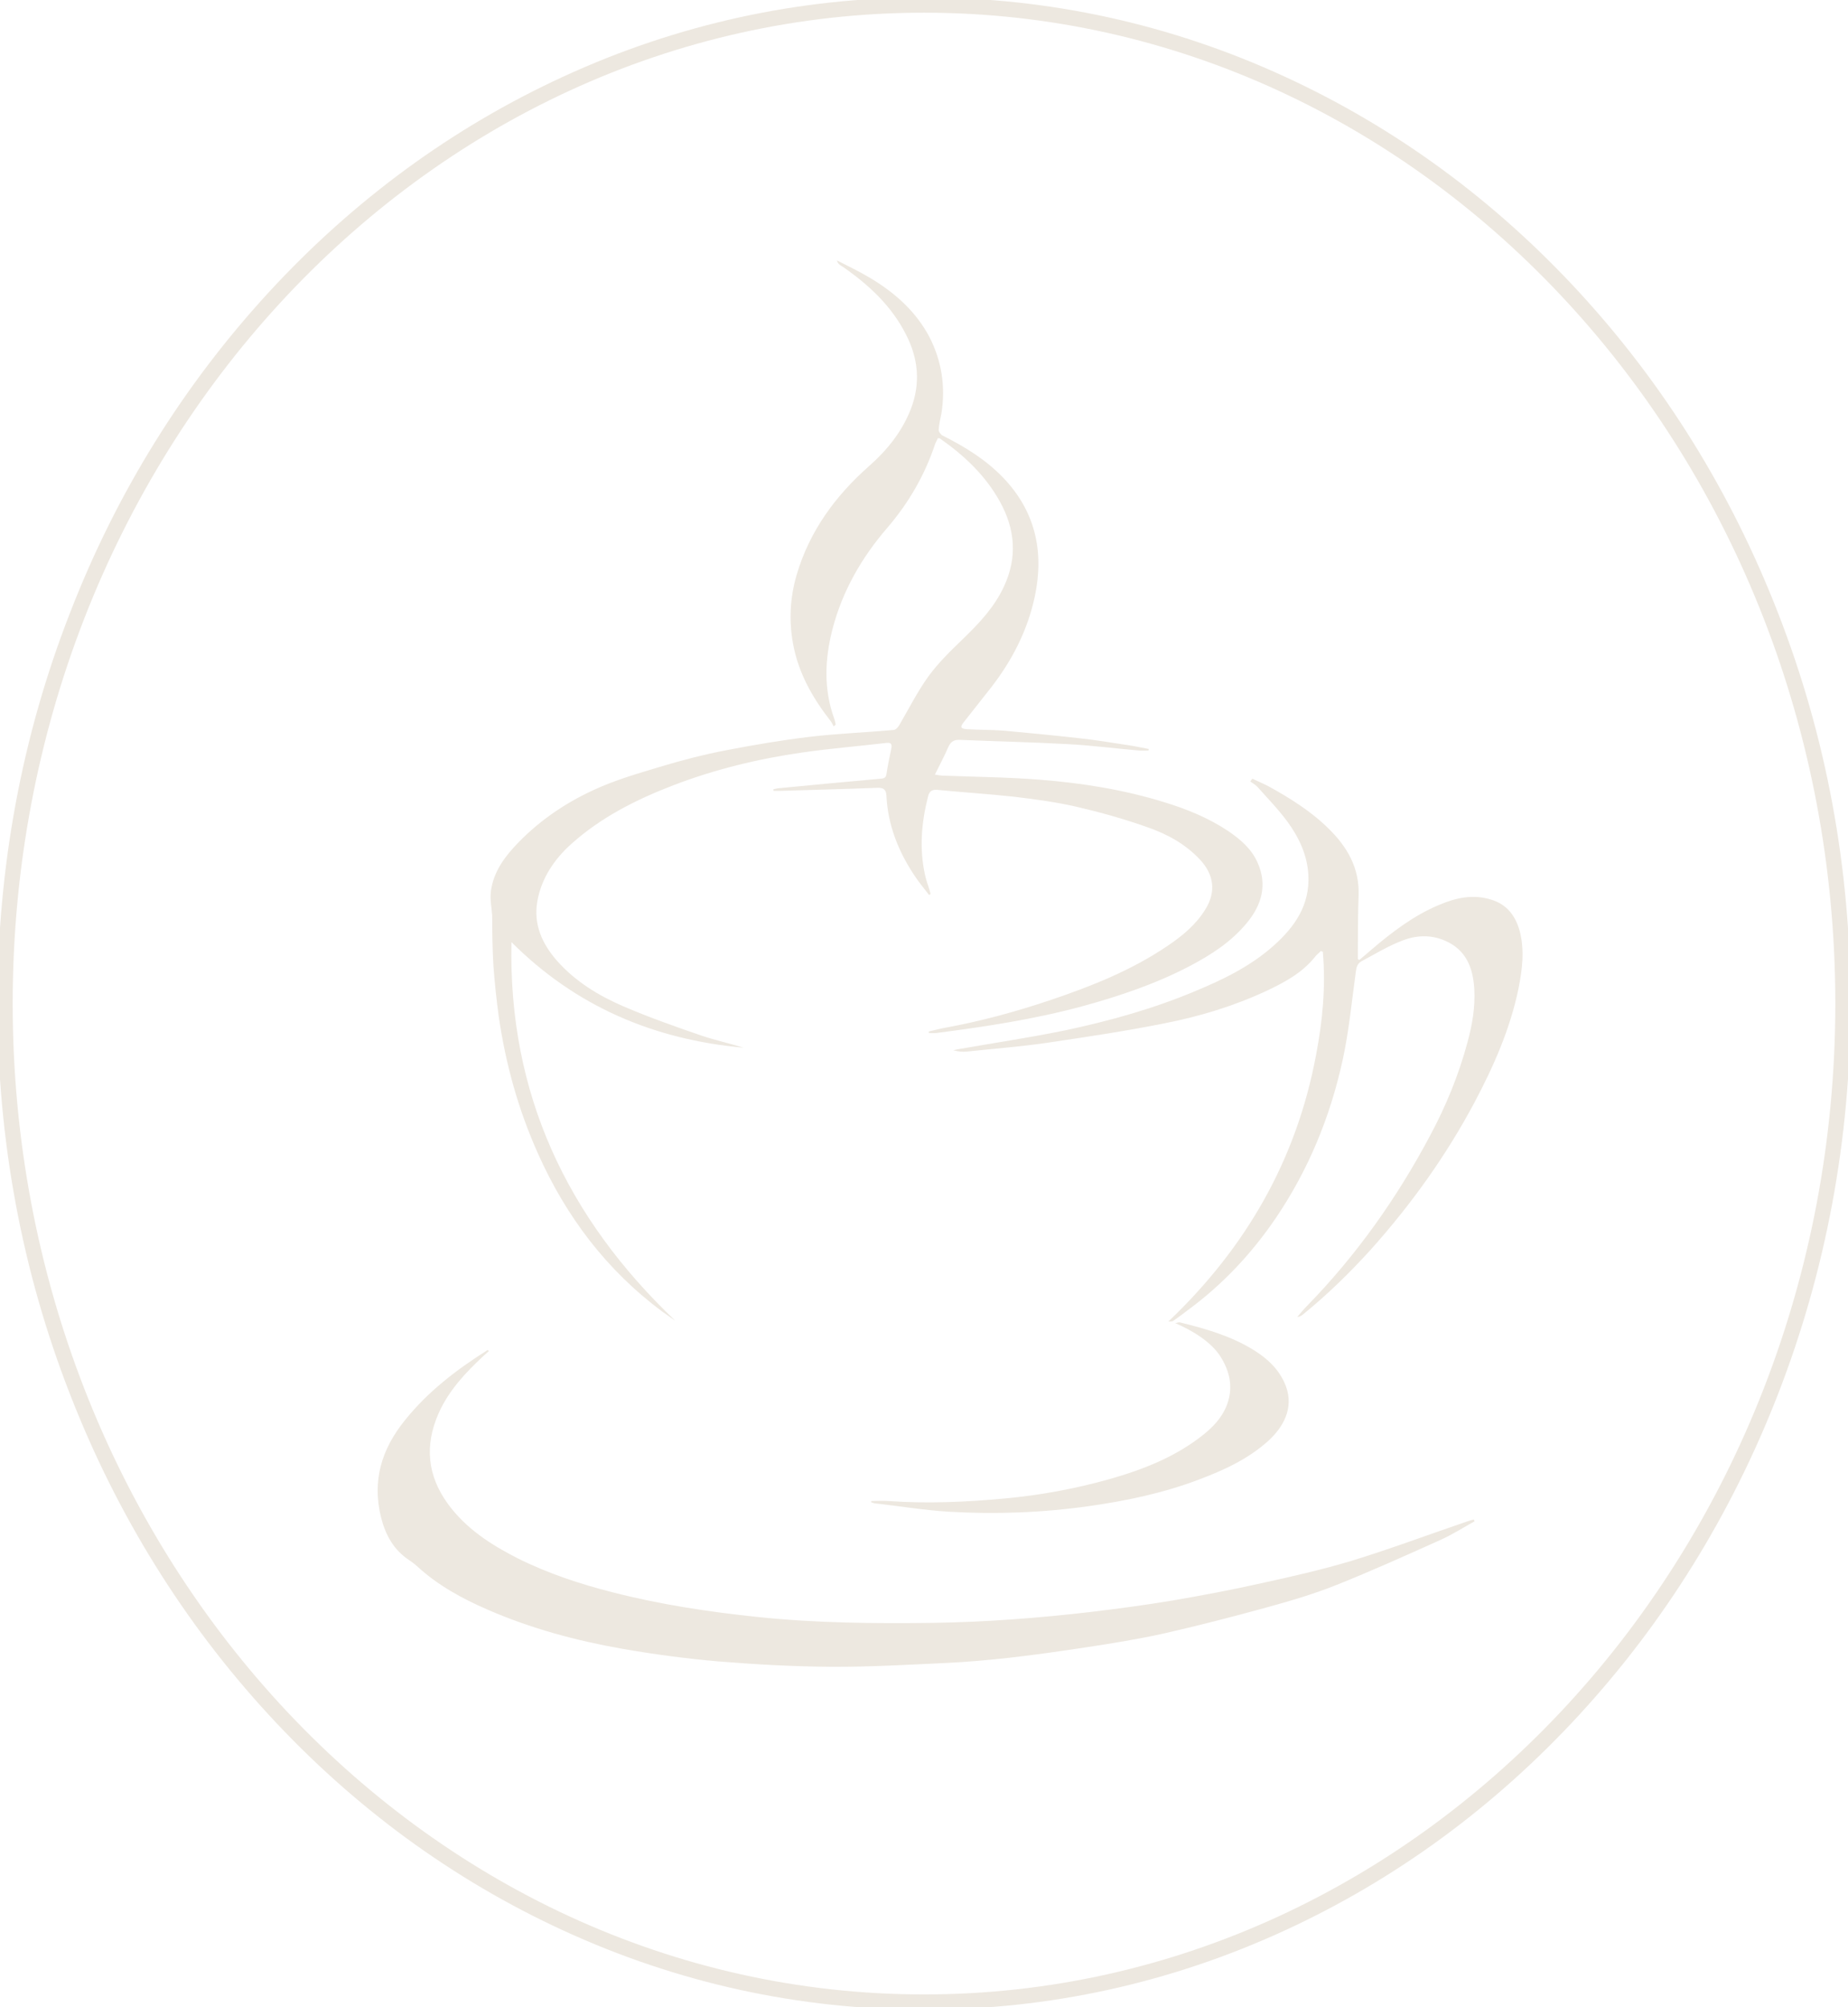 <?xml version="1.0" encoding="UTF-8"?> <!-- Generator: Adobe Illustrator 27.3.1, SVG Export Plug-In . SVG Version: 6.00 Build 0) --> <svg xmlns="http://www.w3.org/2000/svg" xmlns:xlink="http://www.w3.org/1999/xlink" id="Layer_1" x="0px" y="0px" viewBox="0 0 728.4 790.8" style="enable-background:new 0 0 728.4 790.8;" xml:space="preserve"> <style type="text/css"> .st0{fill:#EDE8E0;} </style> <g> <path class="st0" d="M700.7,241.2c-18.4-47.2-44.7-89.6-78.2-126c-33.5-36.4-72.6-65-116.1-85C461.4,9.5,413.5-1,364.2-1 S267,9.5,222,30.2c-43.5,20-82.6,48.6-116.1,85C72.4,151.6,46,194,27.7,241.2C8.6,290-1,341.9-1,395.4s9.6,105.4,28.7,154.2 c18.4,47.2,44.7,89.6,78.2,126c33.5,36.4,72.6,65,116.1,85c45,20.7,92.9,31.2,142.2,31.2s97.2-10.5,142.2-31.2 c43.5-20,82.6-48.6,116.1-85c33.5-36.4,59.8-78.8,78.2-126c19-48.8,28.7-100.7,28.7-154.2S719.8,290,700.7,241.2z M364.2,785.8 C166.1,785.8,5,610.7,5,395.4S166.1,5,364.2,5s359.2,175.1,359.2,390.4S562.3,785.8,364.2,785.8z"></path> <path class="st0" d="M194.5,380.8c0.5,6.6,1.2,13.3,2.1,19.8c2.7,18.6,7.7,36.6,15.4,53.8c11.1,24.9,27.1,46.1,49.1,62.4 c1.7,1.2,3.4,2.4,5.1,3.6c-42.7-40.6-65.9-89.5-64.6-149.2c25.4,25.4,56.2,38.4,91.5,41.6c-5.4-1.7-11-2.9-16.4-4.7 c-10.5-3.6-21-7.3-31.2-11.7c-9.7-4.2-18.7-9.7-25.9-17.8c-5.9-6.7-9.4-14.4-7.8-23.5c1.6-9.1,6.7-16.6,13.4-22.6 c11.7-10.5,25.6-17.5,40.2-23.1c16.4-6.3,33.4-10.4,50.7-12.9c11.1-1.6,22.3-2.5,33.4-3.8c2-0.2,2.1,0.8,1.8,2.3 c-0.7,3.3-1.4,6.7-1.9,10c-0.2,1.4-0.9,1.7-2.2,1.8c-13.6,1.2-27.1,2.5-40.7,3.8c-0.6,0.1-1.1,0.3-1.7,0.4c0,0.2,0.1,0.4,0.1,0.6 c0.9,0,1.8,0,2.7,0c12.7-0.4,25.4-0.7,38.2-1.2c2.6-0.1,3.5,0.8,3.6,3.3c0.6,11.3,4.6,21.5,10.8,30.9c1.8,2.8,4,5.4,6,8 c0.2-0.1,0.4-0.2,0.6-0.4c-0.2-0.6-0.3-1.2-0.5-1.8c-0.6-1.9-1.3-3.8-1.7-5.7c-2.3-10.4-1.4-20.7,1.2-30.9c0.5-2,1.5-2.8,3.7-2.6 c10,1,20.1,1.6,30.1,2.7c8.3,1,16.7,2.1,24.9,4c9.4,2.2,18.7,4.8,27.7,8c7.8,2.7,15,6.6,20.8,12.8c5.5,5.9,6.4,12.7,2.1,19.6 c-3.7,6-9,10.4-14.8,14.3c-14.1,9.6-29.9,15.9-45.9,21.3c-13.6,4.6-27.5,8.4-41.7,11c-2.2,0.4-4.4,1-6.6,1.5c0,0.2,0,0.4,0,0.6 c1,0,2,0.1,3,0c19.3-2.5,38.5-5.4,57.4-10.5c14.6-4,28.9-8.8,42.3-15.8c8.4-4.4,16.4-9.5,22.6-17c5.9-7.1,8.2-15,4.3-23.8 c-2.4-5.5-6.9-9.3-11.8-12.6c-7.7-5.1-16.1-8.5-24.9-11.2c-16.1-5-32.6-7.6-49.2-8.9c-12.7-1-25.4-1.1-38.1-1.6 c-0.9,0-1.7-0.2-3.2-0.4c1.9-3.9,3.8-7.4,5.3-10.9c0.9-2,2.2-2.9,4.4-2.8c14.3,0.6,28.6,0.9,42.9,1.7c9.3,0.5,18.5,1.7,27.8,2.5 c1.3,0.1,2.5,0,3.8,0c0-0.2,0-0.4,0.1-0.6c-2.7-0.5-5.4-1.1-8.1-1.5c-6.6-1-13.1-2.1-19.8-2.8c-9.7-1.1-19.3-2-29-2.9 c-4.9-0.4-9.8-0.3-14.7-0.6c-2.6-0.2-2.9-0.8-1.3-2.8c3.6-4.6,7.2-9.1,10.8-13.7c8.3-10.7,14.4-22.6,17.2-35.9 c3.7-17.6,0.2-33.4-12.4-46.6c-6.9-7.2-15.2-12.3-24-16.7c-0.7-0.4-1.6-1.6-1.5-2.3c0.1-2.2,0.7-4.4,1.1-6.6 c1.6-10.4,0.1-20.4-4.7-29.8c-5.3-10.1-13.5-17.4-23.1-23.2c-4.3-2.6-8.9-4.8-13.4-7.1c0.2,1,0.7,1.4,1.2,1.8 c0.3,0.3,0.7,0.4,1.1,0.7c10.2,7.1,19.2,15.4,24.9,26.7c4.9,9.5,5.8,19.3,1.9,29.4c-3.5,8.9-9.3,16.1-16.3,22.3 c-13.4,11.8-23.6,25.7-28.7,43c-2.6,8.9-3.1,18-1.4,27.2c2.1,11.5,7.7,21.3,14.8,30.4c0.5,0.6,0.8,1.4,1.2,2.1 c0.3-0.2,0.5-0.5,0.8-0.7c-0.2-0.8-0.3-1.6-0.6-2.4c-4.2-11.6-3.7-23.4-0.7-35.1c3.9-15.1,11.5-28.3,21.6-40 c8.5-9.9,14.8-20.8,18.9-33.1c0.3-0.8,0.8-1.6,1.1-2.3c0.4,0.1,0.6,0.1,0.7,0.1c9.6,6.7,18,14.6,23.7,24.9c6,10.8,7,22,1.6,33.5 c-3.8,8.2-9.8,14.5-16.2,20.7c-4.8,4.6-9.6,9.3-13.5,14.6c-4.4,6.1-7.8,12.9-11.6,19.4c-0.5,0.8-1.4,1.8-2.2,1.8 c-11,1-22.1,1.4-33,2.7c-11,1.3-22.1,3.2-33,5.3c-8.9,1.7-17.7,4-26.3,6.6c-8.7,2.6-17.6,5.2-25.8,9c-12,5.5-22.8,13-31.8,22.9 c-4.6,5.1-8.3,10.9-8.9,18c-0.2,2.8,0.4,5.7,0.6,8.6C194,367.3,194.1,374,194.5,380.8z"></path> <path class="st0" d="M576.4,600.1c-14.6,5-29.1,10.4-43.8,14.9c-11.7,3.5-23.6,6.2-35.5,8.8c-11.6,2.6-23.3,4.8-35,6.8 c-10.7,1.8-21.4,3.2-32.1,4.5c-20.7,2.4-41.4,4-62.2,4.3c-23,0.3-46.1,0.1-69-2.3c-19.3-2-38.4-4.9-57.2-9.7 c-13-3.3-25.7-7.5-37.7-13.5c-10.4-5.3-20.2-11.6-27.3-21.3c-8.2-11.2-9.3-23.2-3.7-35.8c4-9,10.6-16,17.7-22.6 c0.7-0.6,1.4-1.3,2.1-1.9c-0.2-0.1-0.3-0.3-0.5-0.4c-12.2,7.7-23.6,16.4-32.7,27.8c-9.1,11.3-12.9,23.7-9.3,38.2 c1.8,7,5,12.8,11.1,16.8c1,0.7,2,1.4,3,2.3c8.2,7.6,17.8,12.8,27.9,17.2c17,7.4,34.8,12.2,53,15.4c12.6,2.2,25.3,3.9,38.1,5 c14.7,1.2,29.4,2,44.1,2.1c15.2,0.1,30.4-0.8,45.6-1.5c8.1-0.4,16.3-1.1,24.4-2c10.6-1.2,21.1-2.7,31.6-4.3 c9.8-1.5,19.6-3.1,29.2-5.2c13.7-3.1,27.3-6.6,40.8-10.3c9.4-2.6,18.7-5.3,27.7-8.9c13.8-5.5,27.3-11.6,40.9-17.7 c4.7-2.1,9.1-4.9,13.6-7.4c-0.1-0.2-0.2-0.5-0.3-0.7C579.4,599,577.9,599.6,576.4,600.1z"></path> <path class="st0" d="M587.9,354.5c-7.2-2.3-14-0.8-20.6,2c-10.1,4.2-18.7,10.8-26.9,17.8c-1.5,1.3-3,2.6-4.6,3.9 c-0.2-0.1-0.4-0.2-0.6-0.3c0-1.1,0-2.3,0-3.4c0.1-7.2,0-14.5,0.3-21.7c0.4-10.8-4.5-19.2-11.9-26.4c-6.9-6.8-15.1-11.9-23.6-16.6 c-2.1-1.1-4.3-2-6.4-3c-0.3,0.4-0.5,0.7-0.8,1.1c0.9,0.7,2,1.2,2.8,2.1c4,4.5,8.3,8.9,11.9,13.8c4.5,6.2,7.8,13.1,8.2,21 c0.6,11.9-5.4,20.4-13.7,27.8c-9.1,8.1-19.8,13.3-30.9,17.9c-16.4,6.9-33.6,11.7-51,15.4c-14.1,2.9-28.3,5-42.5,7.5 c-0.6,0.1-1.3,0.3-1.9,0.4c1.9,0.5,3.7,0.7,5.5,0.5c10.4-1.1,20.9-1.9,31.2-3.4c15.5-2.3,31.1-4.6,46.5-7.7 c13.9-2.7,27.4-6.8,40.3-12.8c7.2-3.4,14.1-7.1,19.2-13.5c0.6-0.8,1.5-1.4,2.2-2.2c0.3,0.1,0.6,0.2,0.8,0.3 c1.2,13.7-0.1,27.3-2.7,40.8c-7.7,41.1-27.5,75.7-58.2,104.9c1.1-0.1,1.5,0,1.8-0.2c1.9-1.3,3.8-2.7,5.6-4.1 c13.8-10.1,25.3-22.3,34.9-36.4c12.9-19,21.5-39.9,26.4-62.3c2.5-11.4,3.6-23.2,5.2-34.8c0.2-1.7,0.6-3.3,2.3-4.2 c5.1-2.7,10.1-5.8,15.5-7.9c5.6-2.3,11.5-2.7,17.3-0.2c8.4,3.6,11.1,10.7,11.6,19.1c0.4,7.1-0.8,14.1-2.7,21 c-3.4,12.7-8.4,24.9-14.6,36.5c-13.1,24.7-29.1,47.3-48.6,67.3c-1.4,1.4-2.6,2.9-3.9,4.4c1.1-0.1,1.8-0.6,2.4-1.1 c9.7-7.9,18.6-16.6,27-25.9c15.7-17.6,29.3-36.6,40.4-57.4c7.6-14.3,14.1-29,17.4-44.9c1.5-7.5,2.5-15.1,0.5-22.8 C597.3,360.8,594,356.4,587.9,354.5z"></path> <path class="st0" d="M474.4,565.2c-11,8.8-23.8,13.8-37.2,17.6c-13.5,3.8-27.2,6.3-41.2,7.6c-15.2,1.4-30.5,2.1-45.8,1 c-2.3-0.2-4.5,0-6.8,0c0,0.2,0,0.3,0,0.5c0.5,0.1,0.9,0.4,1.4,0.4c9.7,1.1,19.3,2.7,29,3.3c18.5,1.1,37.1,0.4,55.5-2.2 c14.7-2.1,29.1-5.1,43.1-10.4c9.9-3.7,19.5-8.1,27.5-15.3c5.9-5.4,10.1-12.8,7-21.4c-2.4-6.4-7-10.8-12.6-14.3 c-9-5.6-19.1-8.5-29.3-11c-0.4-0.1-0.9,0.2-1.8,0.3c6.6,2.8,14.3,7.4,18,13.4c2.8,4.5,4.3,9.4,3.5,14.7 C483.6,556.2,479.5,561.1,474.4,565.2z"></path> </g> </svg> 